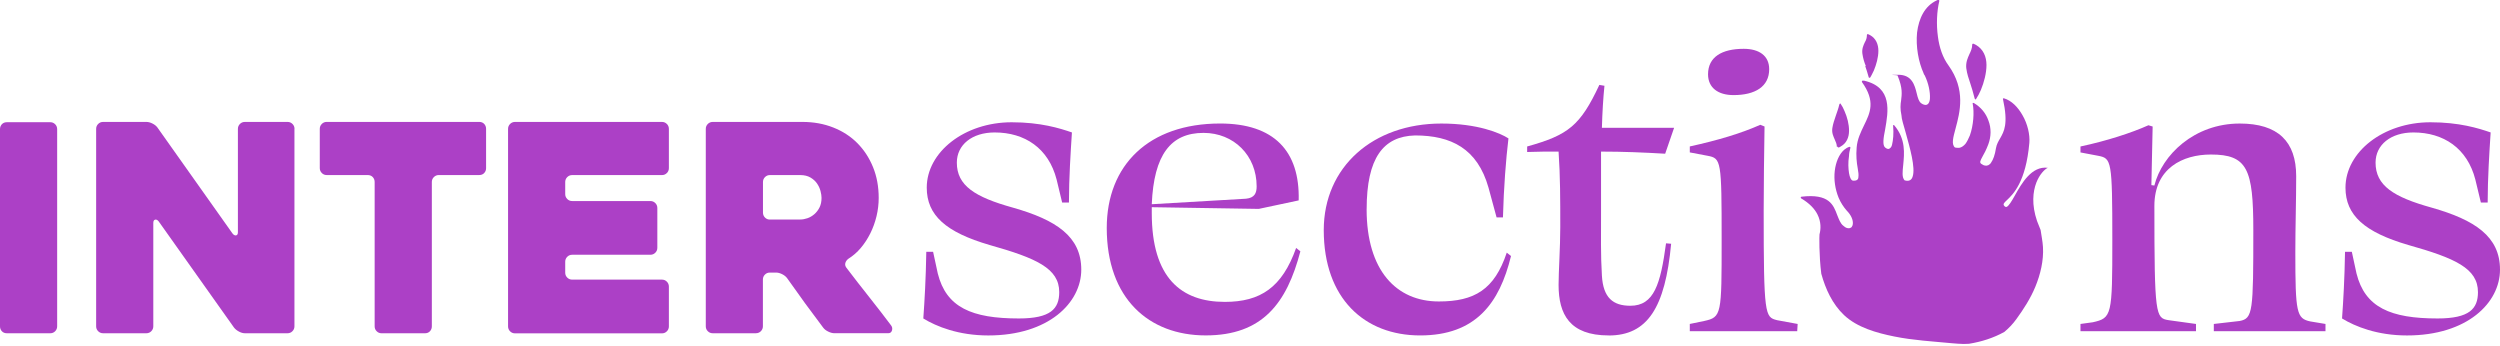 <svg width="658" height="91" viewBox="0 0 658 91" fill="none" xmlns="http://www.w3.org/2000/svg">
<g clip-path="url(#clip0_2790_817)">
<path d="M282.13 34.862C281.797 40.005 281.345 46.93 281.345 53.304H279.555L278.105 47.27C275.982 39 269.722 34.862 261.785 34.862C255.864 34.862 251.839 38.102 251.839 42.799C251.839 48.833 256.536 51.853 266.595 54.648C277.998 57.888 284.591 62.245 284.591 70.967C284.591 79.689 275.982 88.291 260.115 88.291C252.291 88.291 246.476 85.943 243.017 83.82C243.349 79.124 243.688 73.316 243.801 66.27H245.591L246.822 71.972C249.057 80.913 255.763 83.82 268.171 83.82C276.554 83.82 278.789 81.252 278.789 76.888C278.789 70.628 272.755 67.947 260.46 64.481C248.95 61.128 243.921 56.657 243.921 49.392C243.921 40.005 253.867 32.181 266.275 32.181C273.872 32.181 278.902 33.744 282.142 34.862H282.13Z" fill="#AC40C6"/>
<path d="M341.813 52.746L331.308 54.981L303.146 54.535V56.099C303.146 73.09 310.856 79.457 322.366 79.457C331.754 79.457 337.455 75.658 341.141 65.26L342.259 66.152C338.679 79.784 332.312 88.279 317.337 88.279C302.361 88.279 291.297 78.553 291.297 60.004C291.297 43.465 302.361 32.508 321.135 32.508C335.333 32.508 342.146 39.773 341.813 52.739V52.746ZM303.146 53.75L327.955 52.3C330.19 52.074 330.749 50.849 330.749 49.06C330.749 40.903 324.715 34.975 316.778 34.975C308.169 34.975 303.698 40.677 303.146 53.75Z" fill="#AC40C6"/>
<path d="M359.696 55.094C359.696 71.188 367.52 79.345 378.697 79.345C388.084 79.345 393.34 76.218 396.58 66.491L397.698 67.383C394.677 79.79 388.423 88.286 373.78 88.286C359.137 88.286 348.412 78.56 348.412 60.57C348.412 43.918 361.379 32.515 379.369 32.515C388.869 32.515 394.79 34.976 397.026 36.427C396.354 42.015 395.795 49.28 395.575 57.217H393.899L391.776 49.393C388.869 39.108 381.943 35.648 372.443 35.648C364.06 35.874 359.702 41.569 359.702 55.094H359.696Z" fill="#AC40C6"/>
<path d="M423.404 88.286C413.119 88.286 410.218 82.698 410.218 74.987C410.218 71.521 410.664 65.154 410.664 59.785C410.664 52.407 410.664 46.486 410.218 39.893C407.537 39.893 404.743 39.893 401.948 40.006V38.555C412.793 35.535 415.92 33.08 420.949 22.349L422.293 22.575C421.96 25.815 421.734 29.614 421.621 33.639H440.622L438.273 40.458C432.685 40.125 427.097 39.899 421.395 39.899V56.331C421.395 61.587 421.282 67.169 421.621 72.538C421.954 78.353 424.528 80.475 429.112 80.475C435.372 80.475 437.049 74.773 438.5 64.042L439.843 64.155C438.28 81.034 433.583 88.299 423.411 88.299V88.286H423.404Z" fill="#AC40C6"/>
<path d="M467.666 84.261L473.142 85.265L473.029 87.168H444.753V85.265L448.552 84.48C453.136 83.476 453.136 82.804 453.136 63.131C453.136 42.228 453.023 41.675 449.45 41.003L444.753 40.112V38.548C452.351 36.872 458.279 35.082 463.308 32.847L464.426 33.293C464.313 41.343 464.2 47.936 464.2 55.533C464.2 82.917 464.533 83.476 467.666 84.254V84.261ZM449.557 19.554C449.557 14.97 453.243 12.848 458.944 12.848C462.969 12.848 465.65 14.637 465.65 18.21C465.65 22.794 461.965 25.029 456.263 25.029C452.238 25.029 449.557 23.127 449.557 19.554Z" fill="#AC40C6"/>
<path d="M566.576 33.3L566.243 48.721L567.028 48.834C569.037 40.784 577.533 32.515 589.494 32.515C599.554 32.515 604.357 37.212 604.357 46.373C604.357 52.746 604.131 60.005 604.131 66.378C604.131 82.359 604.464 83.815 608.043 84.594L612.068 85.266V87.168H582.675V85.266L589.494 84.481C592.961 83.809 593.074 82.02 593.074 60.564C593.074 44.47 591.51 40.671 581.897 40.671C574.519 40.671 567.034 44.25 567.034 54.197C567.034 83.031 567.367 83.702 570.72 84.261L577.985 85.266V87.168H547.581V85.266L550.821 84.82C555.851 83.702 555.964 83.031 555.964 63.138C555.964 42.235 555.738 41.682 552.278 41.01L547.581 40.119V38.555C554.4 37.105 560.993 34.976 565.464 32.967L566.582 33.3H566.576Z" fill="#AC40C6"/>
<path d="M655.539 34.862C655.206 40.005 654.754 46.93 654.754 53.304H652.964L651.514 47.27C649.391 39 643.131 34.862 635.194 34.862C629.273 34.862 625.248 38.102 625.248 42.799C625.248 48.833 629.945 51.853 640.004 54.648C651.407 57.888 658 62.245 658 70.967C658 79.689 649.391 88.291 633.524 88.291C625.7 88.291 619.892 85.943 616.426 83.82C616.759 79.124 617.098 73.316 617.211 66.27H619L620.231 71.972C622.466 80.913 629.172 83.82 641.58 83.82C649.963 83.82 652.198 81.252 652.198 76.888C652.198 70.628 646.164 67.947 633.869 64.481C622.36 61.128 617.33 56.657 617.33 49.392C617.33 40.005 627.276 32.181 639.684 32.181C647.282 32.181 652.311 33.744 655.551 34.862H655.539Z" fill="#AC40C6"/>
<path d="M13.23 87.713H1.815C1.262 87.713 0.823 87.537 0.49 87.179C0.163 86.827 0 86.394 0 85.885V33.994C0 33.486 0.163 33.059 0.49 32.701C0.816 32.349 1.256 32.167 1.815 32.167H13.23C13.732 32.167 14.159 32.343 14.517 32.701C14.869 33.052 15.045 33.486 15.045 33.994V85.885C15.045 86.394 14.869 86.821 14.517 87.179C14.166 87.537 13.739 87.713 13.23 87.713Z" fill="#AC40C6"/>
<path d="M77.498 33.918V85.884C77.498 86.393 77.322 86.82 76.964 87.178C76.612 87.536 76.179 87.712 75.677 87.712H64.456C63.947 87.712 63.42 87.561 62.861 87.253C62.308 86.952 61.875 86.594 61.574 86.192L41.788 58.306C41.487 57.904 41.166 57.735 40.84 57.81C40.513 57.886 40.35 58.181 40.35 58.683V85.884C40.35 86.393 40.168 86.82 39.816 87.178C39.458 87.536 39.025 87.712 38.517 87.712H27.139C26.63 87.712 26.197 87.536 25.839 87.178C25.481 86.826 25.305 86.393 25.305 85.884V33.918C25.305 33.409 25.481 32.983 25.839 32.624C26.197 32.267 26.624 32.091 27.132 32.091H38.529C39.038 32.091 39.565 32.229 40.124 32.511C40.683 32.788 41.11 33.133 41.417 33.535L61.172 61.421C61.473 61.829 61.793 62.005 62.12 61.955C62.446 61.904 62.616 61.628 62.616 61.119V33.918C62.616 33.409 62.792 32.983 63.15 32.624C63.501 32.273 63.935 32.091 64.443 32.091H75.689C76.198 32.091 76.625 32.267 76.983 32.624C77.334 32.976 77.516 33.409 77.516 33.918H77.498Z" fill="#AC40C6"/>
<path d="M126.123 46.075H115.486C114.978 46.075 114.551 46.251 114.193 46.609C113.835 46.967 113.659 47.394 113.659 47.902V85.891C113.659 86.4 113.496 86.827 113.163 87.185C112.83 87.543 112.391 87.718 111.832 87.718H100.435C99.927 87.718 99.5 87.543 99.142 87.185C98.784 86.833 98.608 86.4 98.608 85.891V47.902C98.608 47.4 98.445 46.967 98.112 46.609C97.779 46.257 97.34 46.075 96.781 46.075H85.993C85.485 46.075 85.058 45.899 84.7 45.541C84.348 45.19 84.166 44.756 84.166 44.248V33.912C84.166 33.404 84.342 32.977 84.7 32.619C85.051 32.267 85.485 32.085 85.993 32.085H126.111C126.67 32.085 127.109 32.261 127.442 32.619C127.769 32.97 127.938 33.404 127.938 33.912V44.248C127.938 44.756 127.775 45.183 127.442 45.541C127.109 45.899 126.67 46.075 126.111 46.075H126.123Z" fill="#AC40C6"/>
<path d="M148.766 47.895V51.085C148.766 51.594 148.942 52.021 149.3 52.379C149.651 52.737 150.085 52.913 150.593 52.913H171.183C171.691 52.913 172.118 53.088 172.476 53.446C172.828 53.804 173.01 54.231 173.01 54.74V65.226C173.01 65.735 172.834 66.162 172.476 66.519C172.118 66.877 171.691 67.053 171.183 67.053H150.593C150.085 67.053 149.658 67.229 149.3 67.587C148.948 67.945 148.766 68.372 148.766 68.88V71.769C148.766 72.278 148.942 72.704 149.3 73.062C149.651 73.414 150.085 73.596 150.593 73.596H174.222C174.73 73.596 175.157 73.772 175.515 74.13C175.867 74.488 176.049 74.915 176.049 75.423V85.909C176.049 86.418 175.873 86.845 175.515 87.203C175.157 87.561 174.73 87.737 174.222 87.737H135.548C135.04 87.737 134.613 87.561 134.255 87.203C133.903 86.851 133.721 86.418 133.721 85.909V33.918C133.721 33.409 133.897 32.983 134.255 32.624C134.607 32.273 135.04 32.091 135.548 32.091H174.222C174.73 32.091 175.157 32.267 175.515 32.624C175.867 32.976 176.049 33.409 176.049 33.918V44.254C176.049 44.762 175.873 45.189 175.515 45.547C175.157 45.905 174.73 46.081 174.222 46.081H150.593C150.085 46.081 149.658 46.257 149.3 46.614C148.948 46.972 148.766 47.399 148.766 47.908V47.895Z" fill="#AC40C6"/>
<path d="M198.974 87.712H187.596C187.088 87.712 186.655 87.536 186.297 87.178C185.939 86.826 185.763 86.393 185.763 85.884V33.918C185.763 33.409 185.939 32.983 186.297 32.624C186.648 32.273 187.082 32.091 187.59 32.091H211.219C214.157 32.091 216.864 32.587 219.35 33.573C221.83 34.559 223.947 35.94 225.692 37.711C227.438 39.488 228.807 41.585 229.792 44.015C230.778 46.445 231.274 49.133 231.274 52.071C231.274 53.691 231.086 55.299 230.703 56.894C230.32 58.488 229.78 59.995 229.07 61.414C228.361 62.834 227.526 64.115 226.565 65.251C225.604 66.394 224.512 67.342 223.3 68.102C222.892 68.403 222.628 68.774 222.502 69.201C222.377 69.634 222.465 70.048 222.766 70.457C224.687 72.987 226.716 75.599 228.844 78.28C230.973 80.968 232.869 83.423 234.539 85.652C234.841 86.06 234.916 86.5 234.766 86.983C234.615 87.467 234.282 87.705 233.78 87.705H219.645C219.137 87.705 218.59 87.567 218.013 87.285C217.429 87.008 216.989 86.663 216.682 86.261C215.068 84.132 213.467 81.979 211.878 79.8C210.289 77.621 208.713 75.417 207.15 73.188C206.848 72.786 206.415 72.441 205.863 72.164C205.31 71.888 204.776 71.744 204.274 71.744H202.61C202.108 71.744 201.674 71.92 201.323 72.278C200.971 72.635 200.795 73.062 200.795 73.571V85.878C200.795 86.387 200.613 86.814 200.262 87.172C199.904 87.53 199.47 87.705 198.962 87.705H198.974V87.712ZM202.623 57.773H210.635C211.238 57.773 211.872 57.66 212.525 57.434C213.178 57.208 213.787 56.85 214.339 56.372C214.892 55.889 215.35 55.299 215.702 54.589C216.054 53.88 216.229 53.044 216.229 52.084C216.229 51.575 216.142 50.985 215.966 50.3C215.79 49.616 215.489 48.957 215.062 48.322C214.635 47.688 214.051 47.161 213.322 46.728C212.594 46.301 211.696 46.081 210.641 46.081H202.629C202.126 46.081 201.699 46.257 201.342 46.614C200.99 46.972 200.814 47.399 200.814 47.908V55.964C200.814 56.473 200.99 56.9 201.342 57.258C201.693 57.616 202.12 57.791 202.629 57.791V57.773H202.623Z" fill="#AC40C6"/>
<path d="M483.464 38.647L483.646 38.559C483.646 38.647 483.646 38.729 483.828 38.817H483.923C484.105 38.817 484.287 38.647 484.469 38.559C486.026 37.699 486.667 36.142 486.667 34.415C486.667 32.688 486.208 30.88 485.48 29.241C485.204 28.551 484.839 27.86 484.475 27.345C484.475 27.257 484.293 27.175 484.199 27.345C484.199 27.345 484.105 27.433 484.105 27.515C483.828 28.72 483.464 29.587 483.188 30.447C482.824 31.571 482.453 32.519 482.271 33.725C482.089 35.018 482.548 35.885 482.912 36.745C483.188 37.348 483.458 37.95 483.458 38.641H483.464V38.647Z" fill="#AC40C6"/>
<path d="M538.966 44.161C534.727 43.64 532.103 48.249 530.282 51.508C529.459 52.977 528.724 54.183 528.178 54.44C527.902 54.528 527.72 54.44 527.443 54.095C527.167 53.662 527.538 53.316 528.178 52.714C529.823 51.163 533.208 47.967 534.124 37.612C534.307 35.452 533.666 32.608 532.297 30.278C531.11 28.206 529.459 26.479 527.45 25.876C527.355 25.876 527.173 25.876 527.173 25.964V26.052C528.636 32.696 527.45 34.592 526.439 36.407C525.98 37.185 525.522 37.958 525.34 38.994C525.064 40.808 524.605 42.014 524.059 42.792C523.877 43.138 523.601 43.307 523.324 43.483C523.048 43.571 522.778 43.653 522.502 43.571C522.225 43.571 521.861 43.402 521.497 43.138C520.951 42.792 521.221 42.278 521.773 41.242C522.232 40.463 522.778 39.427 523.331 37.964C524.065 35.98 524.153 33.738 523.331 31.666C522.69 29.851 521.409 28.212 519.488 27.095H519.211V27.264C519.67 29.594 519.394 33.047 518.477 35.634C518.113 36.495 517.742 37.273 517.29 37.876C516.832 38.391 516.285 38.824 515.645 38.912C515.281 38.912 514.91 38.912 514.546 38.824C513.541 37.964 514.088 36.149 514.728 33.732C515.827 29.587 517.472 23.635 512.807 17.167C511.344 15.183 510.427 12.508 510.063 9.664C509.604 6.386 509.786 2.932 510.427 0.257C510.427 0.17 510.427 0 510.245 0H510.063C510.063 0 509.881 0 509.786 0.088C506.584 1.557 505.033 4.835 504.575 8.546C504.21 12.257 504.939 16.313 506.314 19.334C506.314 19.503 506.496 19.679 506.59 19.848C507.595 21.921 508.053 24.25 507.959 25.889C507.959 26.404 507.777 26.925 507.595 27.183C507.413 27.44 507.137 27.616 506.86 27.616C506.584 27.616 506.126 27.528 505.674 27.183C505.033 26.749 504.757 25.713 504.487 24.596C503.94 22.354 503.206 19.679 499.639 19.679C496.073 19.679 499.457 19.767 499.457 19.848V19.936C500.826 23.214 500.556 24.853 500.374 26.41C500.192 27.534 500.098 28.652 500.468 30.379C500.468 31.239 501.014 32.878 501.567 34.868C502.666 38.837 504.217 44.187 503.394 46.516C503.118 47.376 502.477 47.81 501.291 47.464C500.556 46.686 500.744 45.222 500.926 43.408C501.203 40.475 501.661 36.589 498.547 32.966C498.547 32.878 498.365 32.878 498.27 32.966V33.135C498.452 35.119 498.27 36.934 497.994 38.052C497.9 38.485 497.718 38.83 497.448 39C497.266 39.169 497.084 39.257 496.807 39.169C496.625 39.169 496.443 39 496.167 38.824C495.432 38.221 495.708 36.325 496.167 34.077C496.989 29.33 498.176 22.944 490.591 21.224H490.227C490.133 21.224 490.045 21.311 490.045 21.481V21.569C493.705 26.661 492.242 29.682 490.591 33.041C489.768 34.768 488.852 36.576 488.67 38.824C488.487 40.896 488.67 42.792 488.946 44.262C489.128 45.21 489.222 46.077 489.128 46.591C489.128 47.282 488.67 47.627 487.665 47.54C487.207 47.452 486.842 46.679 486.66 45.555C486.478 44.35 486.384 42.792 486.66 41.066C486.66 40.375 486.842 39.596 487.024 38.906C487.024 38.818 487.024 38.648 486.842 38.648H486.748C486.202 38.818 485.831 39.081 485.379 39.427C484.01 40.633 483.182 42.705 482.912 44.946C482.635 47.276 483.006 49.775 483.916 52.023C484.462 53.316 485.197 54.44 486.02 55.389C487.301 56.682 487.759 57.975 487.665 58.924C487.665 59.181 487.571 59.439 487.389 59.702C487.294 59.872 487.112 59.96 486.842 60.048C486.384 60.136 485.838 60.048 485.197 59.445C484.375 58.842 484.01 57.718 483.552 56.6C482.547 53.925 481.449 50.905 474.133 51.772C474.039 51.772 473.951 51.86 473.951 52.029C473.951 52.029 473.951 52.117 474.045 52.199C476.243 53.492 477.612 54.962 478.347 56.425C479.351 58.409 479.263 60.305 478.893 61.687C478.843 61.837 478.742 67.193 479.364 72.053C480.482 76.078 482.271 80.015 485.342 82.923C488.827 86.219 493.969 87.632 498.553 88.561C503.532 89.572 508.618 89.849 513.667 90.332C514.716 90.433 515.764 90.502 516.813 90.533C517.29 90.533 517.767 90.508 518.244 90.483C521.528 89.949 524.655 88.963 527.544 87.362C528.706 86.389 529.76 85.302 530.702 83.996C532.624 81.347 534.413 78.571 535.675 75.538C537.032 72.267 537.923 68.575 537.71 65.021C537.622 63.514 537.302 62.026 537.088 60.531C536.969 60.211 536.837 59.878 536.693 59.539C536.51 59.024 536.328 58.591 536.146 58.158C534.683 53.844 535.047 50.478 535.964 48.061C536.812 45.901 538.131 44.557 538.972 44.168H538.966V44.161Z" fill="#AC40C6"/>
<path d="M517.529 17.959C517.711 19.428 518.169 20.722 518.627 22.103C518.992 23.227 519.362 24.433 519.726 25.902C519.726 25.99 519.82 26.071 519.82 26.071C519.915 26.241 520.097 26.159 520.097 26.071C520.555 25.381 521.014 24.52 521.378 23.654C522.2 21.67 522.841 19.252 522.841 17.099C522.841 14.945 522.018 12.954 520.097 11.837C519.915 11.749 519.638 11.579 519.362 11.491H519.268C519.086 11.579 519.086 11.661 519.086 11.749C519.086 12.697 518.722 13.475 518.351 14.248C517.893 15.284 517.347 16.408 517.529 18.047V17.959Z" fill="#AC40C6"/>
<path d="M491.093 17.437L490.911 17.349C491.188 18.209 491.552 19.163 491.828 20.281C491.828 20.281 491.828 20.369 491.922 20.451H492.198C492.563 19.936 492.839 19.245 493.203 18.554C493.844 17.003 494.39 15.101 494.39 13.38C494.39 11.66 493.749 10.102 492.192 9.236C492.01 9.148 491.828 9.066 491.646 8.979H491.552C491.458 8.979 491.37 9.066 491.37 9.236C491.37 9.927 491.187 10.53 490.823 11.132C490.459 11.911 490.001 12.859 490.183 14.152C490.365 15.358 490.641 16.313 491.1 17.43H491.093V17.437Z" fill="#AC40C6"/>
</g>
<defs>
<clipPath id="clip0_2790_817">
<rect width="658" height="90.533" fill="white"/>
</clipPath>
</defs>
</svg>
